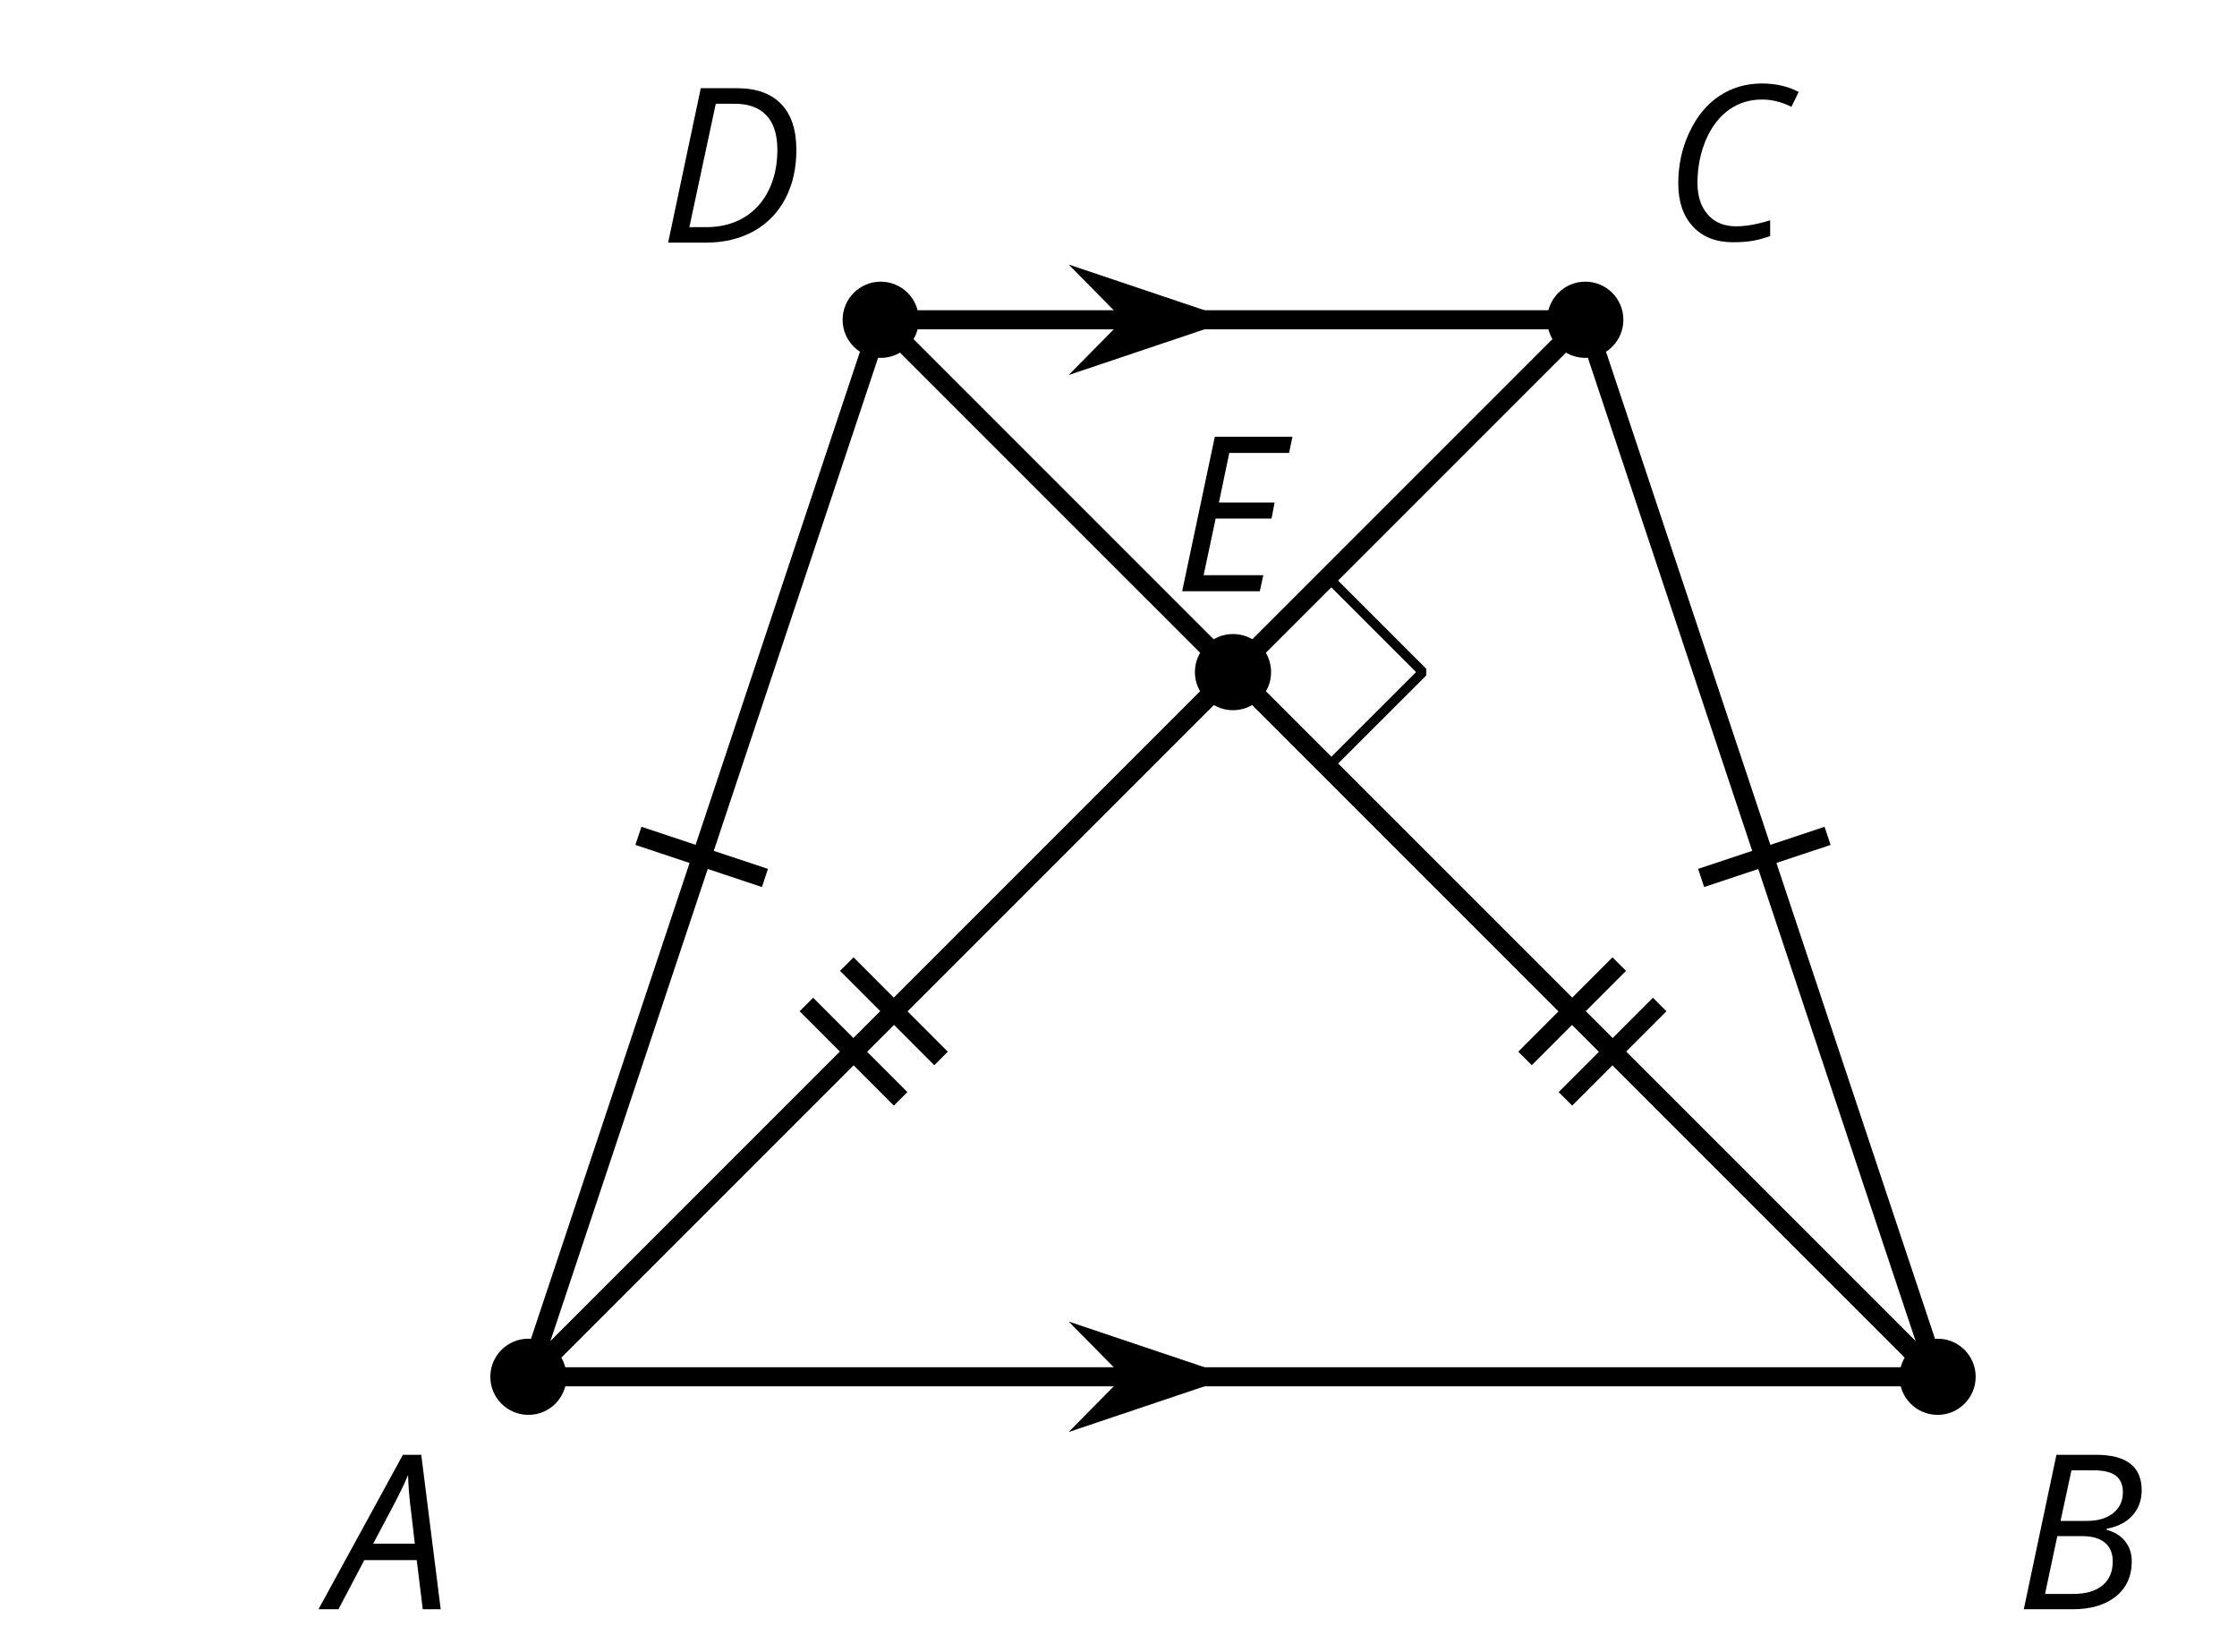 <?xml version='1.0' encoding='UTF-8'?>
<!-- This file was generated by dvisvgm 2.1.3 -->
<svg height='86.4pt' version='1.1' viewBox='-72 -72 117 86.4' width='117pt' xmlns='http://www.w3.org/2000/svg' xmlns:xlink='http://www.w3.org/1999/xlink'>
<defs>
<clipPath id='clip1'>
<path d='M-72 14.399V-72H45V14.399ZM45 -72'/>
</clipPath>
<path d='M4.492 -2.569L4.807 0H5.746L4.729 -8.077H3.768L-0.646 0H0.398L1.751 -2.569H4.492ZM4.392 -3.431H2.215C2.972 -4.856 3.436 -5.729 3.591 -6.05C3.757 -6.37 3.901 -6.691 4.039 -7.017C4.055 -6.387 4.111 -5.74 4.199 -5.083L4.392 -3.431Z' id='g4-33'/>
<path d='M4.254 -8.077H2.182L0.475 0H3.033C3.972 0 4.724 -0.221 5.282 -0.663C5.84 -1.111 6.122 -1.724 6.122 -2.503C6.122 -2.906 6.011 -3.254 5.779 -3.547C5.558 -3.834 5.232 -4.039 4.807 -4.155V-4.21C5.387 -4.315 5.84 -4.547 6.16 -4.906S6.641 -5.702 6.641 -6.221C6.641 -7.459 5.845 -8.077 4.254 -8.077ZM2.398 -4.619L2.967 -7.265H4.133C4.657 -7.265 5.044 -7.171 5.293 -6.983C5.536 -6.79 5.657 -6.503 5.657 -6.122C5.657 -5.657 5.486 -5.293 5.144 -5.022S4.343 -4.619 3.768 -4.619H2.398ZM1.586 -0.801L2.227 -3.823H3.53C4.044 -3.823 4.442 -3.713 4.718 -3.481C4.989 -3.26 5.127 -2.928 5.127 -2.503C5.127 -1.961 4.95 -1.541 4.591 -1.249C4.232 -0.95 3.724 -0.801 3.055 -0.801H1.586Z' id='g4-34'/>
<path d='M5.204 -7.354C5.724 -7.354 6.238 -7.227 6.746 -6.972L7.127 -7.751C6.569 -8.044 5.928 -8.193 5.204 -8.193C4.376 -8.193 3.635 -7.978 2.978 -7.541S1.801 -6.475 1.414 -5.646C1.022 -4.823 0.829 -3.928 0.829 -2.967C0.829 -2.017 1.083 -1.265 1.591 -0.718C2.099 -0.166 2.801 0.11 3.691 0.11C4.094 0.11 4.442 0.083 4.729 0.033S5.32 -0.099 5.635 -0.215V-1.039C4.961 -0.829 4.37 -0.724 3.856 -0.724C3.227 -0.724 2.729 -0.928 2.376 -1.337C2.011 -1.751 1.834 -2.298 1.834 -2.989C1.834 -3.801 1.983 -4.553 2.276 -5.249C2.575 -5.934 2.978 -6.459 3.481 -6.818C3.989 -7.177 4.564 -7.354 5.204 -7.354Z' id='g4-35'/>
<path d='M7.182 -4.845C7.182 -5.901 6.917 -6.702 6.387 -7.249C5.862 -7.801 5.088 -8.077 4.072 -8.077H2.182L0.475 0H2.42C3.387 0 4.227 -0.199 4.945 -0.597S6.215 -1.564 6.602 -2.298S7.182 -3.884 7.182 -4.845ZM2.481 -0.812H1.586L2.967 -7.265H3.95C4.685 -7.265 5.238 -7.061 5.619 -6.652C6 -6.249 6.188 -5.646 6.188 -4.856S6.039 -3.359 5.735 -2.746C5.436 -2.133 5.006 -1.657 4.442 -1.315C3.878 -0.983 3.227 -0.812 2.481 -0.812Z' id='g4-36'/>
<path d='M4.536 0L4.718 -0.84H1.597L2.227 -3.801H5.149L5.309 -4.641H2.398L2.939 -7.232H6.066L6.243 -8.077H2.182L0.475 0H4.536Z' id='g4-37'/>
</defs>
<g id='page1'>
<path clip-path='url(#clip1)' d='M29.34 0L10.914 -55.277' fill='none' stroke='#000000' stroke-linejoin='bevel' stroke-miterlimit='10.037' stroke-width='1'/>
<path clip-path='url(#clip1)' d='M16.973 -26.086L23.586 -28.289' fill='none' stroke='#000000' stroke-miterlimit='10.037' stroke-width='1'/>
<path clip-path='url(#clip1)' d='M-44.363 0L-25.938 -55.277' fill='none' stroke='#000000' stroke-linejoin='bevel' stroke-miterlimit='10.037' stroke-width='1'/>
<path clip-path='url(#clip1)' d='M-38.609 -28.289L-31.992 -26.086' fill='none' stroke='#000000' stroke-miterlimit='10.037' stroke-width='1'/>
<path clip-path='url(#clip1)' d='M29.34 0L-25.938 -55.277' fill='none' stroke='#000000' stroke-linejoin='bevel' stroke-miterlimit='10.037' stroke-width='1'/>
<path clip-path='url(#clip1)' d='M-44.363 0L10.914 -55.277' fill='none' stroke='#000000' stroke-linejoin='bevel' stroke-miterlimit='10.037' stroke-width='1'/>
<path clip-path='url(#clip1)' d='M-44.363 0L-7.512 -36.852' fill='none' stroke='#000000' stroke-linejoin='bevel' stroke-miterlimit='10.037' stroke-width='1'/>
<path clip-path='url(#clip1)' d='M-29.824 -19.469L-24.895 -14.535' fill='none' stroke='#000000' stroke-miterlimit='10.037' stroke-width='1'/>
<path clip-path='url(#clip1)' d='M-27.711 -21.582L-22.781 -16.648' fill='none' stroke='#000000' stroke-miterlimit='10.037' stroke-width='1'/>
<path clip-path='url(#clip1)' d='M29.34 0L-7.512 -36.852' fill='none' stroke='#000000' stroke-linejoin='bevel' stroke-miterlimit='10.037' stroke-width='1'/>
<path clip-path='url(#clip1)' d='M9.875 -14.535L14.805 -19.469' fill='none' stroke='#000000' stroke-miterlimit='10.037' stroke-width='1'/>
<path clip-path='url(#clip1)' d='M7.762 -16.648L12.691 -21.582' fill='none' stroke='#000000' stroke-miterlimit='10.037' stroke-width='1'/>
<path clip-path='url(#clip1)' d='M-25.938 -55.277H10.914' fill='none' stroke='#000000' stroke-linejoin='bevel' stroke-miterlimit='10.037' stroke-width='1'/>
<path clip-path='url(#clip1)' d='M-9.086 -55.277L-14.277 -57.023L-12.555 -55.277L-14.277 -53.531Z'/>
<path clip-path='url(#clip1)' d='M-9.086 -55.277L-14.277 -57.023L-12.555 -55.277L-14.277 -53.531Z' fill='none' stroke='#000000' stroke-miterlimit='10.037' stroke-width='1'/>
<path clip-path='url(#clip1)' d='M-44.363 0H29.34' fill='none' stroke='#000000' stroke-linejoin='bevel' stroke-miterlimit='10.037' stroke-width='1'/>
<path clip-path='url(#clip1)' d='M-9.086 0L-14.277 -1.746L-12.555 0L-14.277 1.746Z'/>
<path clip-path='url(#clip1)' d='M-9.086 0L-14.277 -1.746L-12.555 0L-14.277 1.746Z' fill='none' stroke='#000000' stroke-miterlimit='10.037' stroke-width='1'/>
<path clip-path='url(#clip1)' d='M-42.371 0C-42.371 -1.102 -43.262 -1.992 -44.363 -1.992C-45.461 -1.992 -46.355 -1.102 -46.355 0C-46.355 1.102 -45.461 1.992 -44.363 1.992C-43.262 1.992 -42.371 1.102 -42.371 0Z'/>
<g transform='matrix(1 0 0 1 17.304 12.157)'>
<use x='-72' xlink:href='#g4-33' y='-1.52018e-05'/>
</g>
<path clip-path='url(#clip1)' d='M31.332 0C31.332 -1.102 30.441 -1.992 29.34 -1.992C28.242 -1.992 27.348 -1.102 27.348 0C27.348 1.102 28.242 1.992 29.34 1.992C30.441 1.992 31.332 1.102 31.332 0Z'/>
<g transform='matrix(1 0 0 1 105.374 12.157)'>
<use x='-72' xlink:href='#g4-34' y='-1.52018e-05'/>
</g>
<path clip-path='url(#clip1)' d='M12.906 -55.277C12.906 -56.379 12.016 -57.27 10.914 -57.27C9.816 -57.27 8.922 -56.379 8.922 -55.277C8.922 -54.176 9.816 -53.285 10.914 -53.285C12.016 -53.285 12.906 -54.176 12.906 -55.277Z'/>
<g transform='matrix(1 0 0 1 86.948 -59.441)'>
<use x='-72' xlink:href='#g4-35' y='-1.52018e-05'/>
</g>
<path clip-path='url(#clip1)' d='M-23.945 -55.277C-23.945 -56.379 -24.836 -57.27 -25.938 -57.27C-27.035 -57.27 -27.93 -56.379 -27.93 -55.277C-27.93 -54.176 -27.035 -53.285 -25.938 -53.285C-24.836 -53.285 -23.945 -54.176 -23.945 -55.277Z'/>
<g transform='matrix(1 0 0 1 34.47 -59.31)'>
<use x='-72' xlink:href='#g4-36' y='-1.52018e-05'/>
</g>
<path clip-path='url(#clip1)' d='M-5.519 -36.852C-5.519 -37.953 -6.41 -38.844 -7.512 -38.844C-8.609 -38.844 -9.504 -37.953 -9.504 -36.852C-9.504 -35.75 -8.609 -34.859 -7.512 -34.859C-6.41 -34.859 -5.519 -35.75 -5.519 -36.852Z'/>
<g transform='matrix(1 0 0 1 61.355 -41.08)'>
<use x='-72' xlink:href='#g4-37' y='-1.52018e-05'/>
</g>
<path clip-path='url(#clip1)' d='M-2.547 -31.891L2.418 -36.852L-2.547 -41.816' fill='none' stroke='#000000' stroke-linejoin='bevel' stroke-miterlimit='10.037' stroke-width='0.5'/>
</g>
</svg>